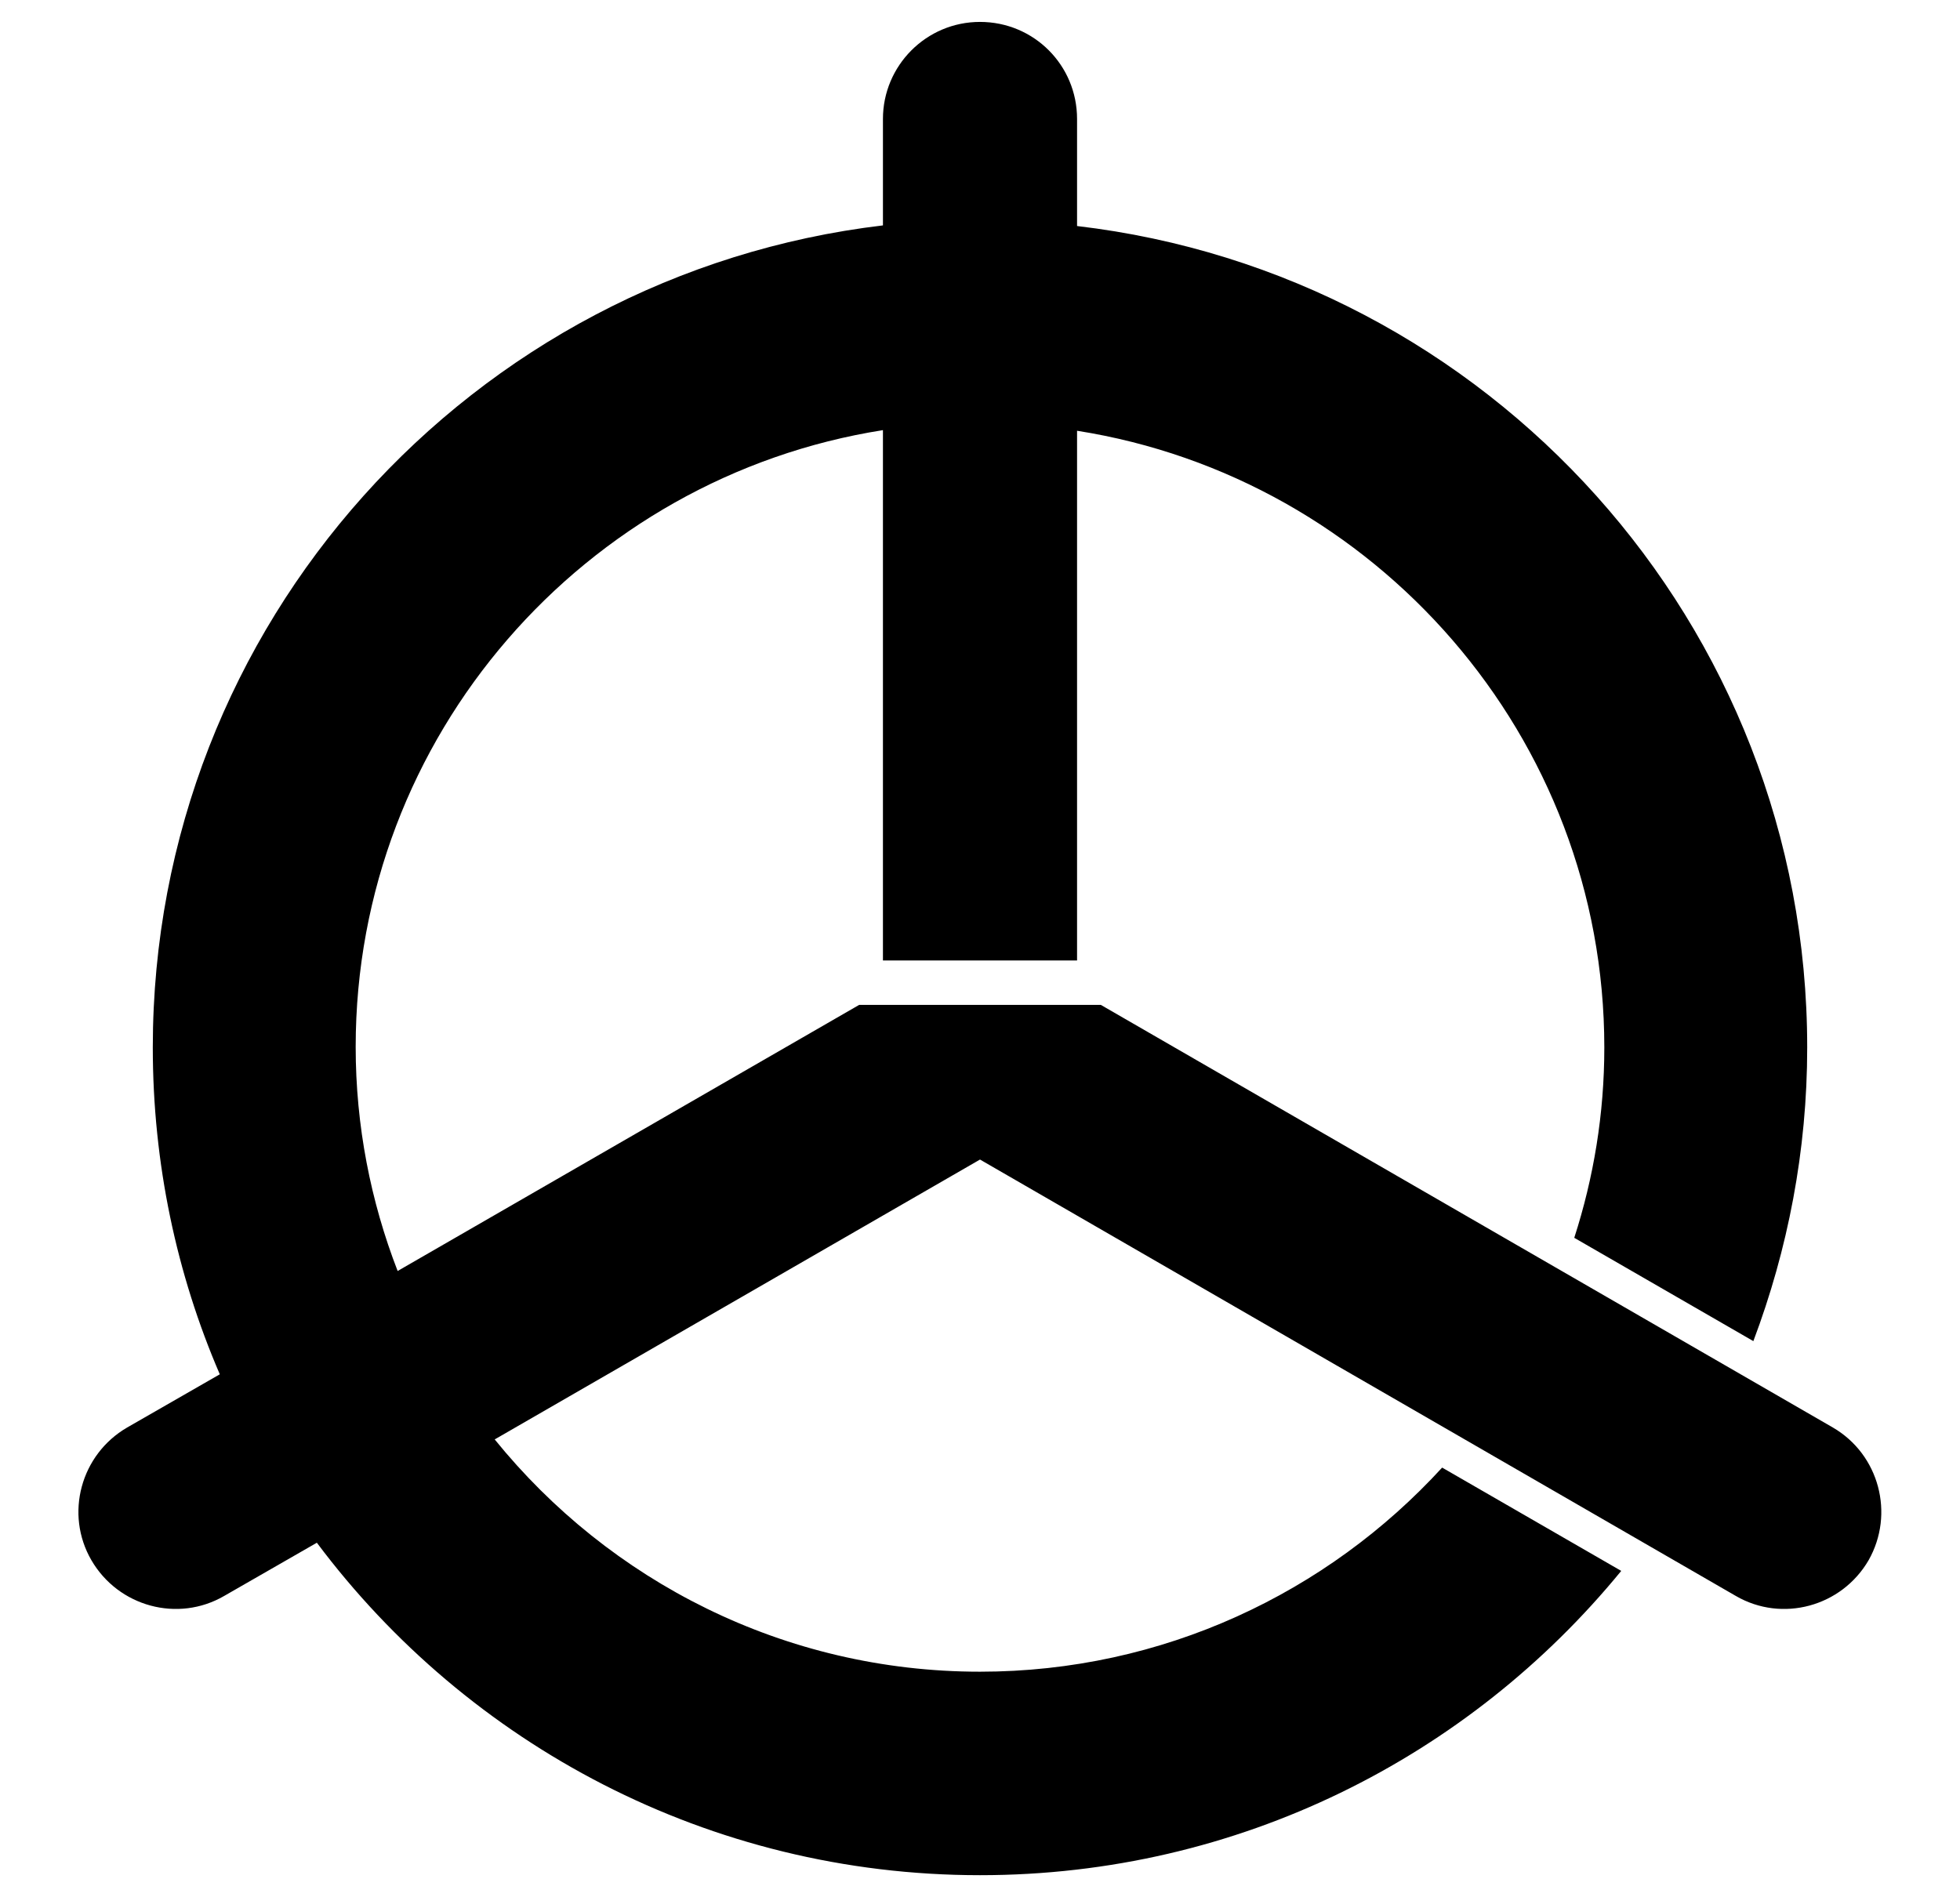 <?xml version="1.0" encoding="UTF-8"?>
<svg enable-background="new 0 0 313 303" version="1.1" viewBox="0 0 313 303" xml:space="preserve" xmlns="http://www.w3.org/2000/svg">
<path d="m292.7 228-116.9-67.5h-38.6l-73.7 42.5c-4.3-11.1-6.7-23.2-6.7-35.8 0-49.7 36.6-91 84.2-98.5v84.7h31v-84.6c47.6 7.5 84.2 48.8 84.2 98.5 0 10.6-1.7 20.8-4.8 30.4l28.6 16.5c5.5-14.6 8.6-30.4 8.6-46.9 0-67.7-50.9-123.5-116.6-131.2v-17.1c0-8.6-6.9-15.5-15.5-15.5s-15.5 7-15.5 15.5v17c-65.7 7.8-116.6 63.6-116.6 131.3 0 18.5 3.8 36.2 10.7 52.2l-14.8 8.5c-7.4 4.3-10 13.8-5.7 21.2s13.8 10 21.2 5.7l14.8-8.5c24.1 32.2 62.6 53.1 105.9 53.1 41.3 0 78.1-18.9 102.4-48.6l-28.6-16.5c-18.3 20-44.6 32.6-73.8 32.6-31.3 0-59.2-14.5-77.5-37.1l77.5-44.7 120.7 69.7c7.4 4.3 16.9 1.7 21.2-5.7 4.2-7.4 1.7-16.9-5.7-21.2z"/>
</svg>
